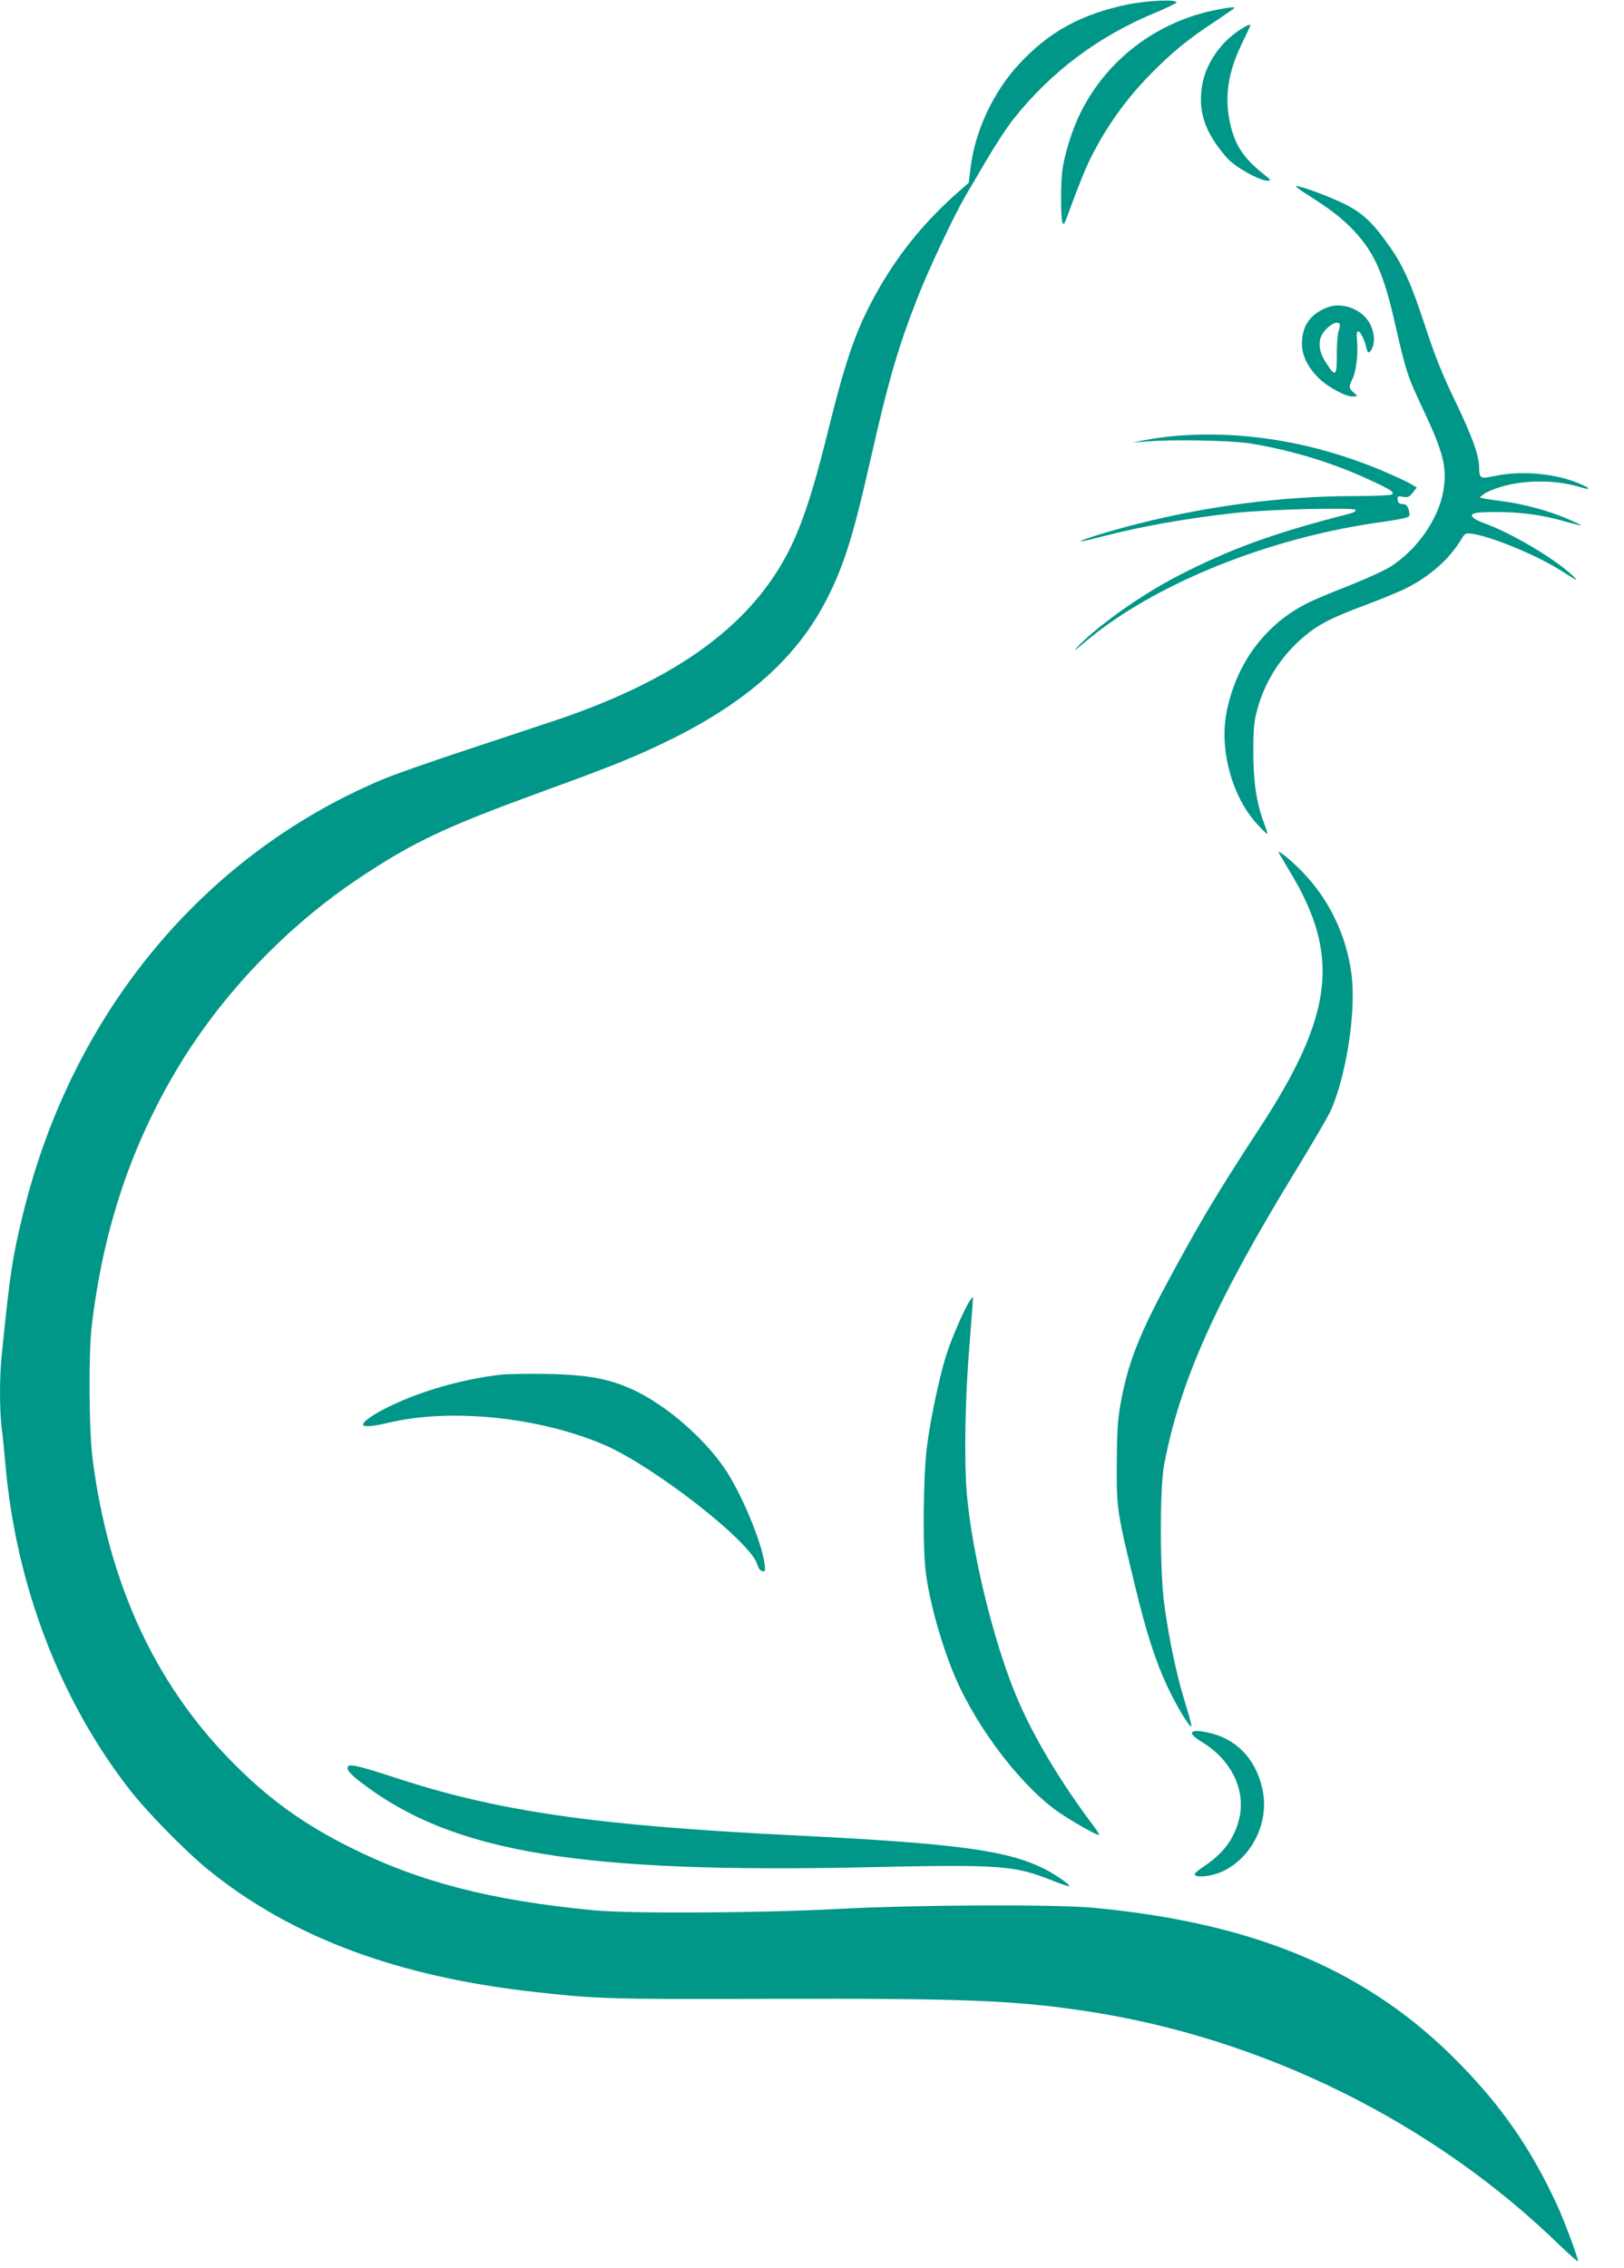<?xml version="1.0" standalone="no"?>
<!DOCTYPE svg PUBLIC "-//W3C//DTD SVG 20010904//EN"
 "http://www.w3.org/TR/2001/REC-SVG-20010904/DTD/svg10.dtd">
<svg version="1.0" xmlns="http://www.w3.org/2000/svg"
 width="917pt" height="1280pt" viewBox="0 0 917 1280"
 preserveAspectRatio="xMidYMid meet">
<g transform="translate(0,1280) scale(0.1,-0.1)"
fill="#009688" stroke="none">
<path d="M6368 12775 c-263 -55 -443 -153 -613 -336 -145 -156 -249 -376 -274
-583 l-11 -88 -47 -41 c-192 -167 -337 -342 -461 -557 -122 -213 -183 -383
-287 -805 -106 -428 -179 -626 -298 -807 -228 -349 -623 -613 -1217 -816 -80
-27 -311 -104 -515 -171 -203 -67 -427 -145 -496 -175 -1008 -428 -1745 -1322
-2019 -2448 -61 -250 -73 -331 -120 -793 -13 -125 -13 -307 -1 -411 6 -43 15
-135 21 -204 59 -683 306 -1332 701 -1840 99 -128 321 -354 449 -457 470 -379
1065 -601 1845 -687 347 -39 431 -41 1335 -38 1074 3 1366 -8 1770 -69 997
-150 1958 -624 2673 -1318 59 -57 107 -99 107 -94 0 23 -74 220 -118 317 -144
312 -306 548 -547 795 -510 524 -1148 796 -2070 883 -219 20 -1008 17 -1450
-7 -434 -23 -1165 -27 -1375 -7 -575 55 -981 159 -1369 353 -274 136 -475 283
-686 500 -426 439 -680 995 -771 1685 -22 162 -25 598 -6 759 64 545 222 1019
487 1460 251 417 617 799 1025 1070 306 204 487 289 1045 492 391 142 523 196
710 288 436 215 716 466 883 792 98 192 151 362 248 792 101 446 156 635 269
921 62 157 203 455 264 560 21 36 77 131 124 211 48 81 114 182 148 225 211
267 481 470 804 603 64 27 117 52 118 57 4 19 -159 12 -275 -11z"/>
<path d="M6866 12744 c-333 -66 -615 -279 -764 -579 -43 -85 -84 -212 -101
-309 -12 -68 -13 -281 -2 -311 7 -16 10 -12 24 25 70 191 103 272 138 343 89
176 192 320 333 466 122 124 214 200 364 298 61 41 112 76 112 78 0 7 -28 4
-104 -11z"/>
<path d="M6997 12629 c-105 -69 -185 -186 -207 -299 -29 -155 11 -277 139
-422 45 -51 183 -128 228 -128 22 0 20 4 -24 39 -112 88 -162 166 -188 289
-31 146 -12 279 65 441 28 57 50 105 50 107 0 10 -21 1 -63 -27z"/>
<path d="M7375 11706 c138 -87 209 -142 276 -215 112 -122 163 -239 228 -526
60 -263 70 -293 155 -472 117 -248 138 -332 116 -463 -26 -157 -147 -331 -296
-427 -34 -22 -140 -70 -235 -108 -96 -37 -201 -81 -234 -98 -241 -119 -408
-345 -460 -622 -40 -211 34 -476 174 -627 29 -32 55 -57 57 -55 2 2 -6 27 -17
57 -44 115 -62 235 -62 405 0 132 4 174 22 239 42 158 135 304 263 412 81 69
157 108 348 179 85 32 189 74 230 95 135 68 244 164 310 274 22 37 25 38 64
33 110 -16 371 -124 502 -209 97 -62 105 -65 54 -18 -104 94 -338 232 -485
285 -27 10 -56 24 -64 31 -29 26 0 34 127 34 141 0 265 -17 392 -54 47 -13 86
-23 88 -21 2 1 -37 19 -85 40 -107 44 -239 80 -353 95 -47 6 -96 13 -110 16
l-25 6 23 19 c13 10 54 28 90 39 138 43 315 43 453 1 78 -24 56 -2 -30 30
-131 49 -308 62 -448 33 -86 -18 -90 -16 -91 50 -2 69 -39 172 -137 376 -71
147 -113 251 -168 420 -79 240 -125 343 -205 455 -89 126 -144 179 -241 229
-82 42 -252 106 -282 106 -8 0 18 -20 56 -44z"/>
<path d="M7498 11066 c-92 -34 -139 -95 -146 -186 -6 -75 26 -146 93 -213 55
-54 161 -110 196 -105 l24 3 -22 20 c-27 23 -28 32 -7 74 21 43 33 137 27 210
-4 43 -2 61 6 61 12 0 36 -48 46 -92 7 -36 20 -35 35 2 17 40 6 106 -26 151
-47 69 -151 103 -226 75z m66 -95 c4 -5 1 -22 -5 -38 -6 -15 -11 -76 -11 -135
1 -122 -6 -128 -57 -51 -35 52 -45 92 -37 137 10 52 92 117 110 87z"/>
<path d="M6630 10339 c-52 -5 -126 -15 -165 -23 l-70 -14 80 6 c148 13 473 6
584 -11 230 -37 467 -109 671 -204 124 -57 147 -72 129 -84 -8 -5 -104 -9
-214 -9 -394 0 -817 -54 -1218 -156 -148 -37 -331 -93 -325 -99 2 -2 55 9 118
26 229 59 476 103 756 134 181 20 668 32 678 17 4 -7 -9 -15 -36 -22 -424
-108 -674 -199 -968 -351 -213 -110 -466 -291 -575 -410 -16 -18 6 -2 50 36
390 330 1048 595 1694 681 83 12 135 23 138 31 3 7 1 25 -4 40 -7 20 -16 28
-34 28 -17 0 -25 6 -27 23 -3 21 -1 23 30 18 28 -5 36 -1 55 23 l23 29 -23 14
c-12 8 -62 33 -112 55 -403 181 -829 257 -1235 222z"/>
<path d="M7222 7984 c3 -5 33 -56 67 -113 280 -466 239 -803 -175 -1436 -246
-376 -347 -546 -542 -910 -145 -272 -205 -430 -244 -644 -17 -95 -21 -158 -22
-346 -1 -258 1 -265 105 -695 60 -249 115 -420 181 -560 51 -110 130 -239 135
-223 2 5 -15 68 -37 139 -46 146 -90 357 -116 549 -25 189 -26 652 -1 785 88
469 290 922 745 1665 91 149 178 298 194 332 90 198 147 568 119 777 -29 217
-125 417 -275 573 -63 66 -150 136 -134 107z"/>
<path d="M5476 5458 c-33 -51 -106 -219 -135 -313 -39 -128 -85 -344 -107
-510 -21 -160 -25 -573 -6 -715 24 -177 92 -416 168 -592 129 -297 385 -626
594 -765 91 -60 210 -126 216 -120 2 2 -11 24 -29 48 -188 248 -349 518 -441
742 -126 303 -246 795 -276 1127 -17 191 -11 547 14 845 12 149 21 272 20 273
-1 2 -9 -7 -18 -20z"/>
<path d="M2820 5040 c-212 -26 -435 -89 -612 -174 -93 -44 -158 -88 -158 -107
0 -15 59 -10 146 11 348 83 847 32 1213 -124 282 -121 830 -548 867 -676 6
-21 17 -36 28 -38 17 -4 18 1 13 43 -18 129 -135 406 -229 542 -116 167 -315
341 -491 428 -144 71 -267 95 -507 100 -107 2 -229 0 -270 -5z"/>
<path d="M6730 3016 c0 -8 27 -31 59 -50 167 -102 248 -274 207 -437 -29 -111
-89 -191 -200 -265 -31 -20 -53 -40 -50 -45 12 -20 100 -9 159 19 161 77 257
265 227 444 -29 170 -135 293 -287 333 -75 19 -115 20 -115 1z"/>
<path d="M1965 2830 c-11 -17 9 -41 78 -94 516 -393 1231 -511 2867 -475 732
16 817 10 1023 -72 55 -22 102 -38 104 -35 7 7 -75 64 -137 96 -209 106 -496
145 -1405 190 -1137 56 -1688 136 -2275 330 -181 59 -246 75 -255 60z"/>
</g>
</svg>
